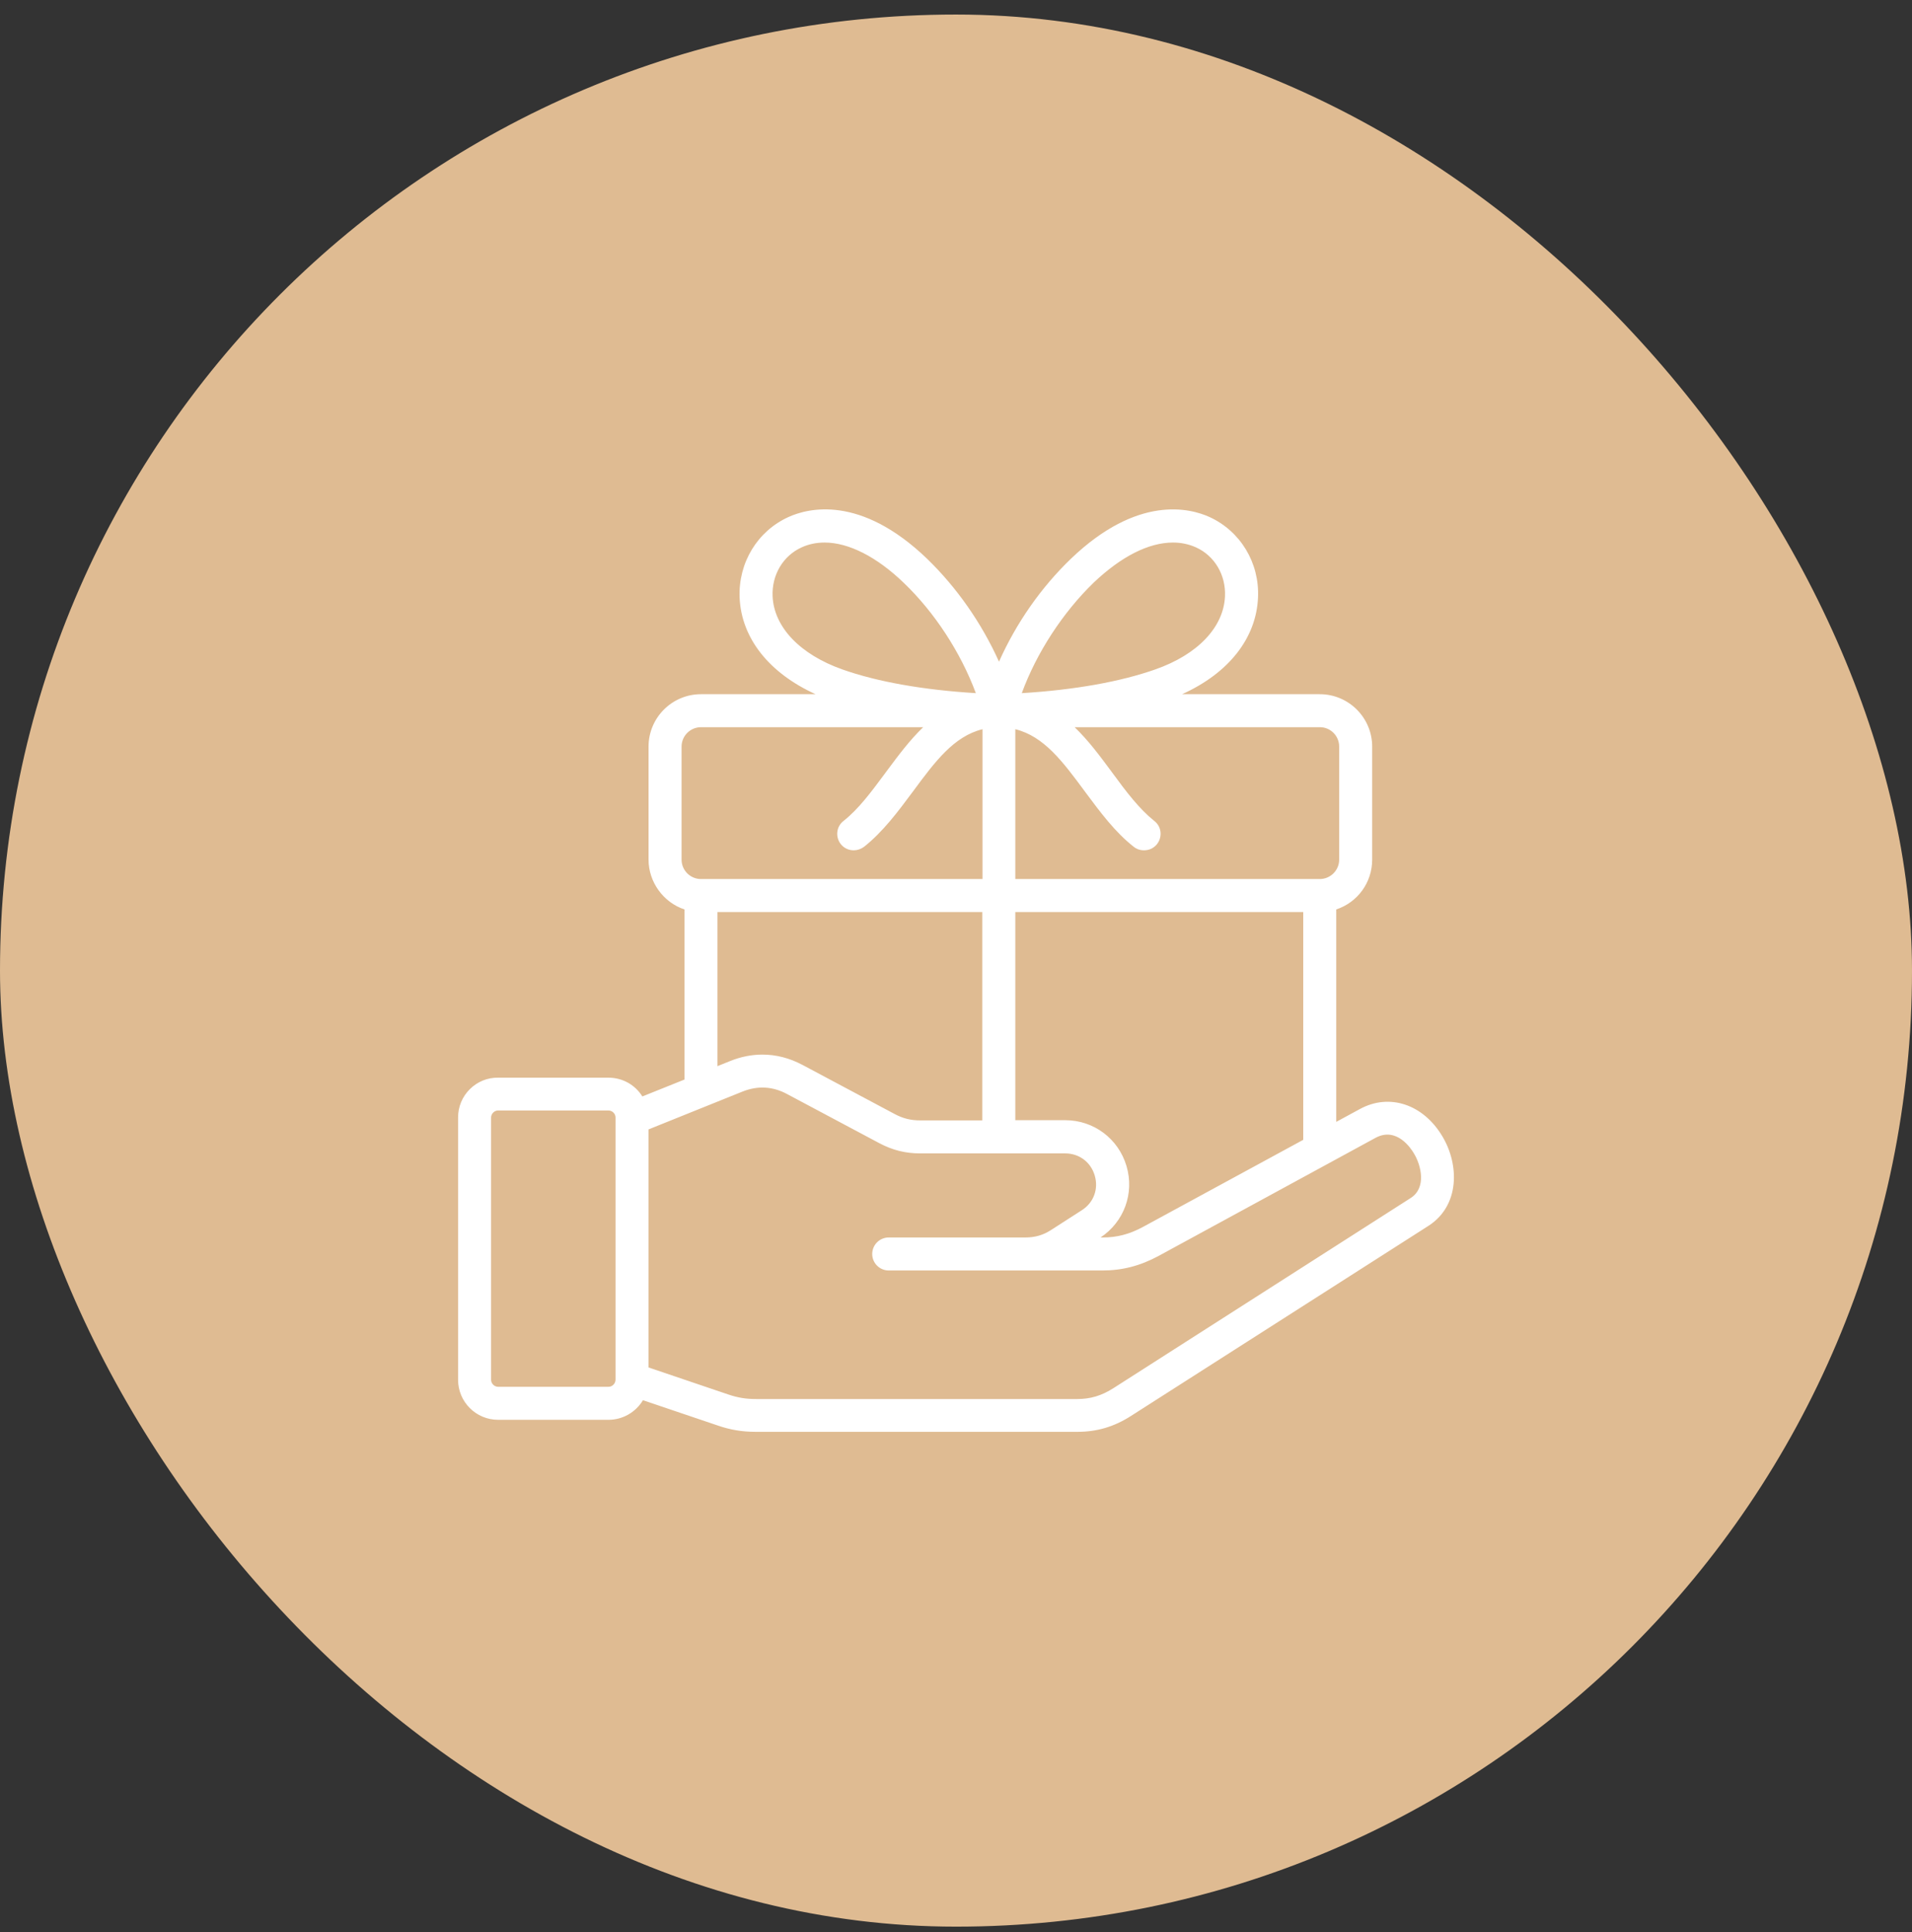<?xml version="1.0" encoding="UTF-8"?>
<svg xmlns="http://www.w3.org/2000/svg" width="96" height="97" viewBox="0 0 96 97" fill="none">
  <rect x="0" y="0" width="96" height="97" fill="#333333" stroke="none"/>
  <rect y="0.73" width="96" height="96" rx="48" fill="#DFBB92"></rect>
  <path d="M72.386 57.089C71.44 55.491 69.763 54.925 68.301 55.725L67.044 56.407V45.625C68.087 45.294 68.847 44.319 68.847 43.159V37.485C68.847 36.062 67.687 34.902 66.264 34.902H59.118C61.545 33.878 63.027 32.075 63.115 29.998C63.193 28.263 62.238 26.703 60.707 26.002C59.742 25.563 57.129 24.9 53.805 28.088C52.275 29.56 51.007 31.402 50.159 33.342C49.301 31.402 48.034 29.56 46.513 28.088C43.189 24.89 40.577 25.563 39.611 26.002C38.061 26.703 37.116 28.273 37.184 29.998C37.272 32.075 38.754 33.869 41.181 34.902H35.195C33.772 34.902 32.612 36.062 32.612 37.485V43.159C32.612 44.309 33.372 45.294 34.416 45.625V54.233L32.232 55.11C31.891 54.535 31.267 54.155 30.545 54.155H25.008C23.926 54.145 23.049 55.023 23.049 56.105V69.275C23.049 70.357 23.926 71.234 25.008 71.234H30.555C31.286 71.234 31.92 70.835 32.261 70.24L36.034 71.517C36.677 71.741 37.272 71.839 37.954 71.839H54.088C55.072 71.839 55.921 71.585 56.759 71.049L71.694 61.505C73.253 60.501 73.214 58.483 72.386 57.089ZM57.412 61.642C56.73 62.012 56.096 62.178 55.365 62.178H55.092L55.199 62.11C56.389 61.34 56.915 59.916 56.515 58.561C56.116 57.206 54.897 56.29 53.483 56.29H50.929V45.742H65.484V57.255L57.412 61.642ZM67.287 37.485V43.159C67.287 43.724 66.829 44.182 66.264 44.182H50.929V36.549C52.431 36.891 53.406 38.216 54.517 39.718C55.248 40.702 55.999 41.726 56.954 42.477C57.1 42.593 57.266 42.642 57.441 42.642C57.675 42.642 57.9 42.545 58.056 42.35C58.319 42.008 58.27 41.521 57.929 41.258C57.139 40.624 56.476 39.737 55.784 38.791C55.199 38.002 54.575 37.154 53.834 36.462H66.273C66.829 36.462 67.287 36.92 67.287 37.485ZM54.877 29.219C56.272 27.893 57.675 27.191 58.894 27.191C59.303 27.191 59.693 27.269 60.064 27.435C61.019 27.863 61.604 28.848 61.555 29.94C61.487 31.509 60.171 32.904 58.026 33.654C56.233 34.288 53.903 34.697 51.232 34.853C51.972 32.796 53.298 30.749 54.877 29.219ZM38.744 29.94C38.695 28.848 39.28 27.863 40.235 27.435C40.596 27.269 40.986 27.191 41.405 27.191C42.624 27.191 44.028 27.893 45.412 29.228C47.001 30.749 48.317 32.796 49.067 34.853C46.396 34.697 44.057 34.288 42.273 33.654C40.128 32.894 38.812 31.509 38.744 29.94ZM34.172 37.485C34.172 36.92 34.63 36.462 35.195 36.462H46.474C45.733 37.154 45.119 37.992 44.525 38.791C43.823 39.737 43.17 40.634 42.38 41.258C42.039 41.521 41.99 42.018 42.253 42.35C42.409 42.545 42.633 42.642 42.867 42.642C43.033 42.642 43.209 42.584 43.355 42.477C44.31 41.716 45.061 40.702 45.792 39.718C46.903 38.216 47.878 36.891 49.379 36.549V44.182H35.195C34.63 44.182 34.172 43.724 34.172 43.159V37.485ZM35.975 45.742H49.37V56.3H46.201C45.724 56.3 45.324 56.202 44.905 55.978L40.274 53.512C39.124 52.898 37.886 52.829 36.677 53.317L35.975 53.599V45.742ZM30.555 69.675H25.008C24.794 69.675 24.609 69.489 24.609 69.275V56.105C24.609 55.89 24.794 55.705 25.008 55.705H30.555C30.77 55.705 30.955 55.89 30.955 56.105V56.124V69.265C30.955 69.489 30.77 69.675 30.555 69.675ZM70.855 60.189L55.921 69.743C55.336 70.113 54.77 70.289 54.088 70.289H37.964C37.447 70.289 37.028 70.221 36.541 70.055L32.515 68.69V56.67L37.262 54.76C38.042 54.448 38.802 54.486 39.543 54.886L44.174 57.353C44.817 57.694 45.461 57.859 46.201 57.859H53.483C54.215 57.859 54.809 58.308 55.014 59.01C55.219 59.712 54.956 60.414 54.341 60.803L52.811 61.788C52.392 62.061 51.982 62.178 51.475 62.178H51.29H44.622C44.193 62.178 43.842 62.529 43.842 62.958C43.842 63.387 44.193 63.738 44.622 63.738H51.29H51.475H55.355C56.349 63.738 57.237 63.504 58.143 63.016L69.032 57.089C70.134 56.485 70.894 57.645 71.031 57.879C71.421 58.513 71.684 59.663 70.855 60.189Z" fill="white"></path>
  <path d="M54.088 71.887H37.954C37.259 71.887 36.661 71.787 36.018 71.563L32.283 70.299C31.918 70.907 31.259 71.283 30.555 71.283H25.008C23.901 71.283 23 70.382 23 69.275V56.104C23 55.565 23.21 55.06 23.592 54.681C23.972 54.305 24.476 54.098 25.009 54.106H30.545C31.25 54.106 31.885 54.458 32.252 55.049L34.367 54.2V45.66C33.303 45.306 32.563 44.282 32.563 43.158V37.485C32.563 36.033 33.744 34.853 35.195 34.853H40.949C38.607 33.789 37.221 32.031 37.135 30C37.066 28.251 38.03 26.663 39.591 25.957C40.567 25.513 43.197 24.83 46.547 28.052C48.038 29.496 49.286 31.281 50.159 33.221C51.023 31.281 52.27 29.496 53.771 28.052C57.128 24.833 59.754 25.514 60.727 25.957C62.286 26.671 63.242 28.258 63.164 30C63.077 32.04 61.692 33.798 59.352 34.853H66.264C67.715 34.853 68.896 36.033 68.896 37.485V43.158C68.896 44.3 68.173 45.301 67.092 45.66V56.325L68.278 55.681C69.76 54.871 71.467 55.44 72.428 57.064C73.267 58.476 73.304 60.526 71.72 61.546L56.785 71.09C55.935 71.634 55.078 71.887 54.088 71.887ZM32.239 70.181L36.049 71.47C36.683 71.691 37.27 71.79 37.954 71.79H54.088C55.058 71.79 55.898 71.541 56.733 71.008L71.667 61.464C73.2 60.477 73.16 58.486 72.344 57.114L72.344 57.114C71.411 55.537 69.758 54.983 68.324 55.767L66.995 56.488V45.589L67.029 45.578C68.087 45.242 68.798 44.27 68.798 43.158V37.485C68.798 36.087 67.661 34.95 66.264 34.95H58.877L59.099 34.856C61.533 33.83 62.979 32.059 63.066 29.996C63.143 28.294 62.209 26.743 60.687 26.046C59.732 25.611 57.153 24.945 53.839 28.122C52.321 29.582 51.064 31.394 50.204 33.361L50.16 33.463L50.115 33.361C49.245 31.394 47.987 29.582 46.479 28.122C43.173 24.942 40.589 25.61 39.632 26.046C38.107 26.736 37.165 28.287 37.233 29.996C37.319 32.049 38.766 33.82 41.2 34.857L41.42 34.95H35.195C33.798 34.95 32.661 36.087 32.661 37.485V43.158C32.661 44.252 33.388 45.247 34.43 45.578L34.464 45.589V54.266L32.211 55.171L32.19 55.135C31.844 54.552 31.229 54.203 30.545 54.203H25.008C24.499 54.195 24.022 54.393 23.661 54.751C23.298 55.111 23.098 55.592 23.098 56.104V69.275C23.098 70.328 23.955 71.185 25.008 71.185H30.555C31.238 71.185 31.875 70.814 32.219 70.216L32.239 70.181ZM54.088 70.337H37.964C37.443 70.337 37.013 70.266 36.525 70.101L32.466 68.725V56.637L37.244 54.714C38.038 54.396 38.819 54.44 39.566 54.843L44.197 57.309C44.841 57.651 45.478 57.81 46.201 57.81H53.483C54.231 57.81 54.851 58.276 55.061 58.996C55.271 59.718 54.999 60.443 54.367 60.844L52.837 61.829C52.415 62.104 51.995 62.226 51.475 62.226H44.622C44.219 62.226 43.891 62.554 43.891 62.958C43.891 63.361 44.219 63.689 44.622 63.689H55.355C56.333 63.689 57.212 63.461 58.12 62.973L69.009 57.046C70.182 56.403 70.985 57.704 71.073 57.854C71.458 58.48 71.747 59.68 70.881 60.23L55.947 69.783C55.342 70.166 54.769 70.337 54.088 70.337ZM32.563 68.655L36.556 70.008C37.039 70.173 37.447 70.24 37.964 70.24H54.088C54.749 70.24 55.307 70.074 55.894 69.701L70.829 60.148C71.636 59.635 71.355 58.5 70.989 57.904C70.853 57.671 70.125 56.545 69.055 57.132L58.166 63.059C57.243 63.555 56.35 63.786 55.355 63.786H44.622C44.165 63.786 43.793 63.414 43.793 62.958C43.793 62.501 44.165 62.129 44.622 62.129H51.475C51.975 62.129 52.378 62.011 52.784 61.747L54.315 60.762C54.909 60.385 55.165 59.702 54.967 59.023C54.77 58.346 54.187 57.908 53.483 57.908H46.201C45.462 57.908 44.81 57.745 44.151 57.395L39.52 54.929C38.799 54.54 38.046 54.498 37.28 54.804L32.563 56.703V68.655ZM30.555 69.723H25.008C24.765 69.723 24.56 69.518 24.56 69.275V56.104C24.56 55.861 24.765 55.656 25.008 55.656H30.555C30.798 55.656 31.003 55.861 31.003 56.104V69.265C31.003 69.513 30.798 69.723 30.555 69.723ZM25.008 55.753C24.821 55.753 24.657 55.917 24.657 56.104V69.275C24.657 69.462 24.821 69.626 25.008 69.626H30.555C30.745 69.626 30.906 69.46 30.906 69.265V56.105C30.906 55.917 30.742 55.754 30.555 55.754H25.008V55.753ZM55.365 62.226H54.925L55.173 62.068C56.341 61.312 56.862 59.908 56.468 58.575C56.074 57.237 54.874 56.338 53.483 56.338H50.881V45.693H65.532V57.284L65.507 57.297L57.435 61.684C56.745 62.059 56.106 62.226 55.365 62.226ZM55.258 62.129H55.365C56.089 62.129 56.713 61.965 57.389 61.599L65.435 57.226V45.791H50.978V56.241H53.483C54.918 56.241 56.155 57.168 56.562 58.547C56.964 59.91 56.44 61.344 55.258 62.129ZM49.418 56.348H46.201C45.712 56.348 45.305 56.247 44.882 56.021L40.251 53.554C39.116 52.948 37.886 52.882 36.695 53.361L35.926 53.671V45.693H49.418V56.348ZM38.28 52.947C38.967 52.947 39.647 53.121 40.297 53.468L44.928 55.935C45.336 56.153 45.729 56.251 46.201 56.251H49.321V45.791H36.024V53.527L36.659 53.271C37.195 53.055 37.74 52.947 38.28 52.947ZM66.264 44.231H50.881V36.488L50.94 36.502C52.451 36.845 53.419 38.152 54.539 39.665L54.605 39.755C55.318 40.715 56.055 41.708 56.984 42.438C57.113 42.541 57.267 42.593 57.441 42.593C57.671 42.593 57.876 42.496 58.017 42.319C58.137 42.164 58.191 41.972 58.17 41.78C58.149 41.586 58.052 41.414 57.899 41.296C57.132 40.681 56.496 39.846 55.745 38.82L55.712 38.776C55.129 37.988 54.525 37.173 53.801 36.497L53.711 36.413H66.273C66.859 36.413 67.336 36.894 67.336 37.485V43.159C67.336 43.75 66.855 44.231 66.264 44.231ZM50.978 44.133H66.264C66.801 44.133 67.239 43.696 67.239 43.158V37.485C67.239 36.947 66.806 36.51 66.273 36.51H53.957C54.648 37.175 55.228 37.959 55.791 38.718L55.823 38.762C56.57 39.783 57.202 40.612 57.959 41.219C58.133 41.354 58.243 41.549 58.267 41.769C58.291 41.986 58.23 42.203 58.094 42.379C57.933 42.58 57.702 42.691 57.441 42.691C57.244 42.691 57.07 42.631 56.923 42.514C55.985 41.777 55.244 40.778 54.527 39.813L54.46 39.723C53.367 38.245 52.42 36.967 50.978 36.611V44.133H50.978ZM49.428 44.231H35.195C34.604 44.231 34.123 43.75 34.123 43.158V37.485C34.123 36.894 34.604 36.413 35.195 36.413H46.598L46.508 36.497C45.798 37.159 45.206 37.956 44.633 38.727L44.489 38.921C43.814 39.831 43.177 40.69 42.41 41.295C42.259 41.412 42.163 41.582 42.139 41.775C42.116 41.969 42.171 42.167 42.291 42.319C42.433 42.496 42.637 42.593 42.867 42.593C43.023 42.593 43.191 42.536 43.326 42.437C44.269 41.686 45.017 40.679 45.74 39.705L45.77 39.664C46.89 38.151 47.858 36.845 49.369 36.501L49.428 36.488V44.231ZM35.195 36.51C34.658 36.51 34.221 36.947 34.221 37.485V43.158C34.221 43.696 34.658 44.133 35.195 44.133H49.331V36.611C47.889 36.967 46.942 38.245 45.849 39.723L45.819 39.763C45.092 40.742 44.34 41.754 43.385 42.514C43.23 42.629 43.046 42.691 42.867 42.691C42.607 42.691 42.375 42.58 42.215 42.38C42.079 42.208 42.016 41.983 42.042 41.763C42.069 41.545 42.178 41.351 42.35 41.219C43.106 40.622 43.739 39.768 44.41 38.863L44.554 38.669C45.106 37.927 45.676 37.161 46.352 36.51H35.195ZM49.139 34.906L49.065 34.901C46.383 34.745 44.029 34.329 42.256 33.7C40.096 32.934 38.764 31.529 38.695 29.942C38.645 28.828 39.242 27.827 40.215 27.39C40.573 27.225 40.974 27.142 41.405 27.142C42.64 27.142 44.075 27.87 45.446 29.193C47.016 30.696 48.353 32.753 49.113 34.836L49.139 34.906ZM41.405 27.239C40.988 27.239 40.601 27.32 40.255 27.479C39.319 27.899 38.745 28.864 38.792 29.937C38.86 31.483 40.167 32.855 42.289 33.608C44.037 34.228 46.355 34.64 48.996 34.8C48.236 32.754 46.921 30.739 45.378 29.263C44.025 27.958 42.614 27.239 41.405 27.239ZM51.16 34.906L51.186 34.836C51.927 32.778 53.26 30.718 54.843 29.183L54.844 29.183C56.248 27.848 57.648 27.142 58.894 27.142C59.316 27.142 59.716 27.225 60.084 27.39C61.057 27.826 61.654 28.828 61.604 29.942C61.534 31.538 60.203 32.943 58.042 33.7C56.258 34.33 53.904 34.745 51.234 34.901L51.16 34.906ZM54.911 29.253C53.356 30.76 52.044 32.778 51.303 34.8C53.933 34.641 56.251 34.229 58.01 33.608C60.132 32.865 61.439 31.493 61.506 29.937C61.554 28.864 60.98 27.899 60.044 27.479C59.689 27.32 59.302 27.239 58.894 27.239C57.674 27.239 56.297 27.936 54.911 29.253Z" fill="white"></path>
</svg>
